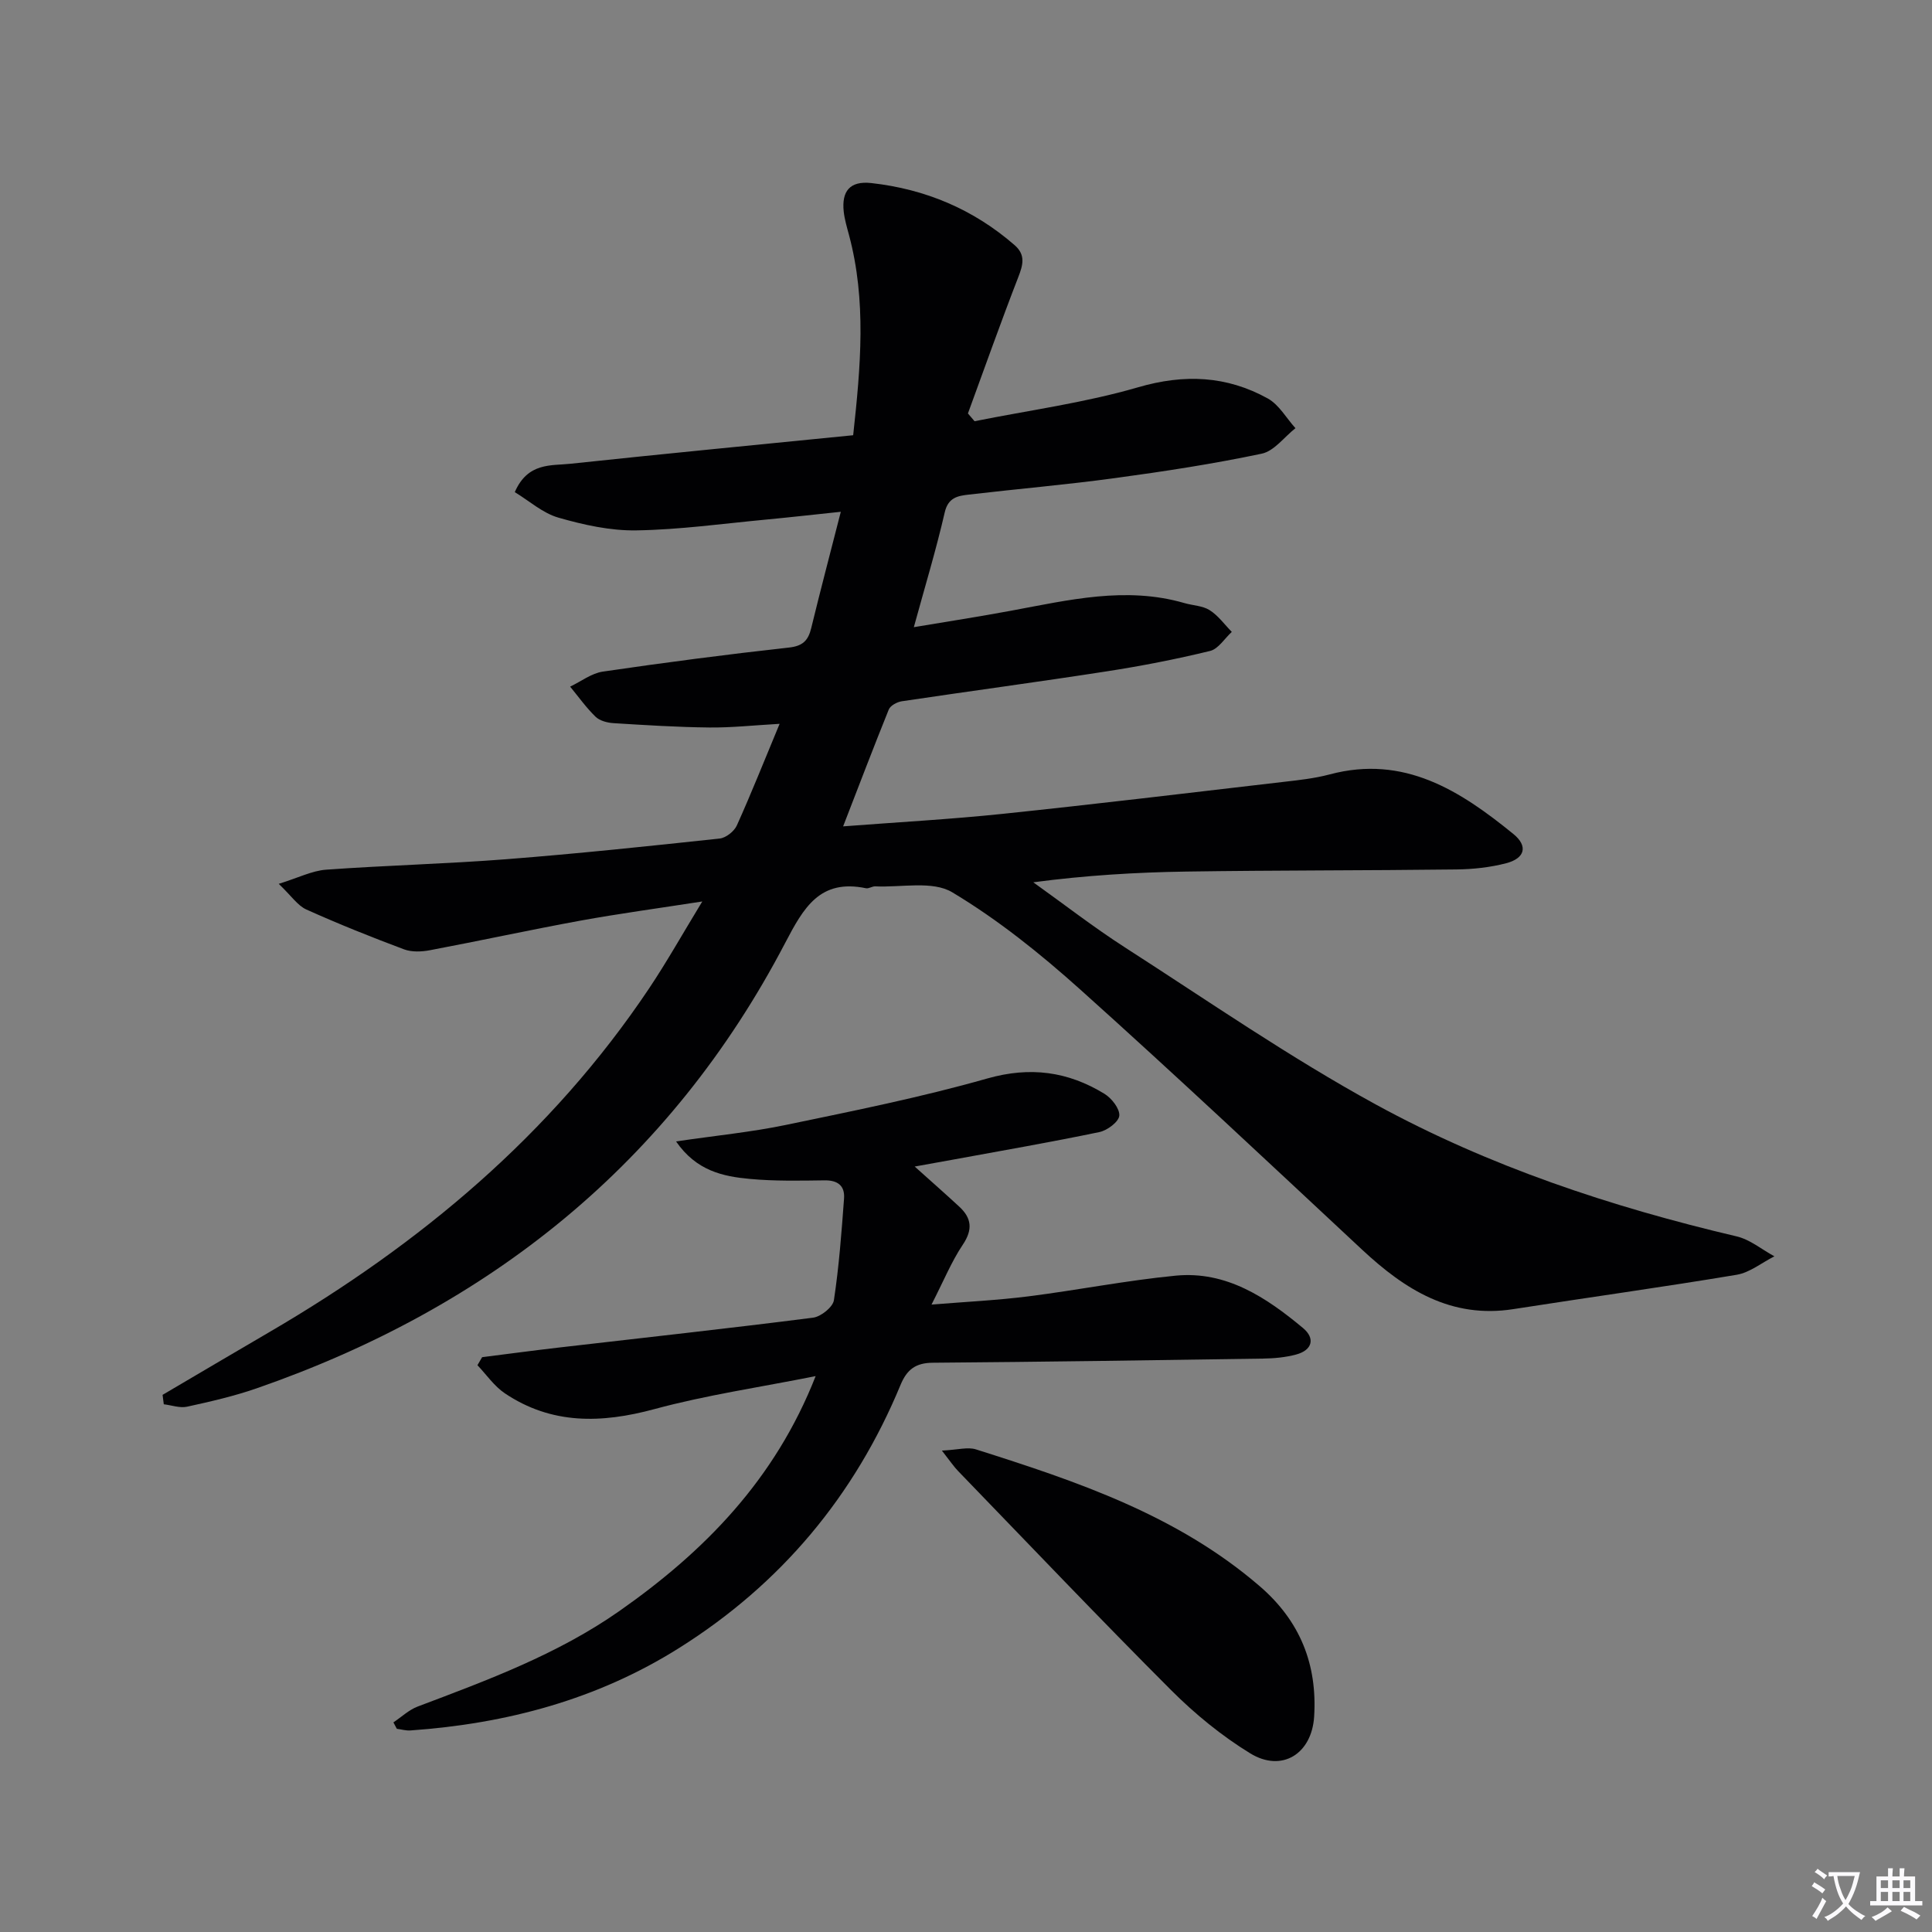 <svg enable-background="new 0 0 400 400" viewBox="0 0 400 400" xmlns="http://www.w3.org/2000/svg"><rect x="0" y="0" width="400" height="400" fill="#808080" stroke="none"/><path d="m377.9 391.2c-.2.3-.4.5-.6.8-.7-.6-1.4-1-2.2-1.5.2-.3.4-.5.5-.8.6.4 1.4.8 2.3 1.5zm-1.8 6.1c-.2-.2-.5-.4-.9-.6.4-.6.8-1.2 1.2-1.9s.7-1.3.9-1.9c.3.3.5.5.8.7-.7 1.3-1.4 2.6-2 3.7zm2.2-9c-.3.3-.5.5-.6.8-.6-.6-1.3-1.1-2-1.5.3-.3.5-.5.6-.7.6.5 1.3.9 2 1.4zm.3.2v-.9h2 4.5c-.3 1.3-.6 2.5-1 3.6s-.9 2.1-1.4 3c.4.5 1 1 1.6 1.4s1.2.8 1.9 1.1c-.3.2-.5.4-.8.8-.4-.3-1-.7-1.6-1.2s-1.2-1.1-1.6-1.6c-.5.6-1.1 1.1-1.7 1.6s-1.4.9-2.1 1.4c-.1-.3-.3-.5-.7-.8.6-.2 1.2-.5 1.9-1s1.4-1.1 2-1.8c-.5-.8-.9-1.6-1.2-2.5s-.6-2-.8-3.2c-.4.1-.7.1-1 .1zm2.5 2.7c.3 1 .7 1.7 1 2.2.3-.5.6-1.1 1-2s.6-1.9.9-3h-3.2-.4c.1.9.3 1.8.7 2.8z" fill="#fbfafc"/><path d="m396.5 388.5v1.5 3.6h1.5v.9c-.4 0-1 0-1.7 0h-7.9c-.5 0-.9 0-1.2 0v-.9h1.3v-3.5c0-.7 0-1.2 0-1.6h2.4c0-.8 0-1.4 0-1.7h1c0 .3-.1.8-.1 1.7h1.5c0-.8 0-1.4 0-1.7h1c0 .3-.1.9-.1 1.7zm-8.2 9.2c-.2-.3-.5-.5-.8-.8.8-.3 1.4-.6 1.9-.9s1-.7 1.4-1.1c.3.3.6.5.9.8-1.6 1-2.8 1.6-3.4 2zm2.6-6.8v-1.6h-1.5v1.6zm0 2.7v-1.9h-1.5v1.9zm2.4-2.7v-1.6h-1.5v1.6zm0 2.7v-1.9h-1.5v1.9zm.2 2 .7-.8c.4.2.9.5 1.6.8s1.3.7 1.8 1c-.3.3-.5.5-.8.8-.4-.3-1.5-1-3.3-1.8zm2-4.7v-1.6h-1.4v1.6zm0 2.7v-1.9h-1.4v1.9z" fill="#fbfafc"/><g fill="#010103"><path d="m174.56 171.09c11.51-.88 22.29-1.47 33.02-2.59 19.32-2.02 38.61-4.34 57.9-6.59 3.3-.38 6.64-.73 9.83-1.58 15.38-4.1 27.01 3.37 38.03 12.35 3.07 2.5 2.38 5.03-1.49 6.04-3.34.87-6.88 1.25-10.34 1.29-18.66.23-37.32.16-55.98.44-10.41.16-20.82.79-31.6 2.22 6.32 4.51 12.46 9.29 18.99 13.49 17.2 11.06 34.07 22.75 51.98 32.54 23.39 12.78 48.66 21.17 74.65 27.28 2.78.65 5.22 2.72 7.82 4.13-2.6 1.31-5.08 3.36-7.82 3.82-15.37 2.57-30.82 4.7-46.23 7.11-12.86 2.01-22.41-4.02-31.26-12.26-19.36-18.05-38.65-36.19-58.35-53.86-8.27-7.42-17.07-14.5-26.56-20.18-4.09-2.45-10.54-.97-15.93-1.23-.64-.03-1.34.51-1.93.39-9.53-1.98-12.89 3.99-16.73 11.33-23.83 45.58-61.17 75.45-109.4 92.2-4.69 1.63-9.57 2.75-14.42 3.81-1.5.33-3.22-.31-4.83-.5-.08-.65-.16-1.3-.25-1.95 7.4-4.35 14.78-8.72 22.19-13.04 31.15-18.19 58.27-40.85 78.51-71.07 3.67-5.48 6.91-11.26 11.04-18.04-9.21 1.43-17.2 2.51-25.13 3.95-10.44 1.91-20.81 4.17-31.24 6.14-1.73.33-3.78.42-5.38-.18-6.82-2.55-13.59-5.26-20.23-8.25-1.8-.81-3.07-2.79-5.71-5.31 4.06-1.26 6.88-2.71 9.79-2.93 12.44-.9 24.92-1.2 37.35-2.17 14.74-1.15 29.45-2.7 44.15-4.28 1.3-.14 3.01-1.49 3.56-2.72 2.99-6.64 5.68-13.41 8.85-21.03-5.43.31-9.99.81-14.54.76-6.62-.07-13.25-.49-19.86-.9-1.28-.08-2.84-.49-3.7-1.32-1.94-1.88-3.53-4.13-5.27-6.24 2.25-1.07 4.41-2.76 6.76-3.11 12.82-1.88 25.67-3.56 38.54-4.98 2.91-.32 4-1.49 4.62-4.05 1.88-7.73 3.91-15.42 6.12-24.06-5.56.58-10.55 1.15-15.54 1.62-8.93.84-17.85 2.09-26.8 2.23-5.38.09-10.91-1.14-16.13-2.64-3.25-.93-6.04-3.47-9.03-5.28 2.7-6.21 7.53-5.44 11.58-5.88 19.31-2.06 38.64-3.92 58.48-5.9 1.56-14.29 2.77-27.9-.87-41.48-.43-1.6-.91-3.21-1.09-4.85-.44-4.16 1.24-6.37 5.71-5.88 11.21 1.25 21.14 5.43 29.67 12.85 2.34 2.04 1.74 4.12.74 6.69-3.62 9.33-6.96 18.77-10.4 28.16.46.54.91 1.07 1.37 1.61 11.3-2.27 22.8-3.81 33.83-7.02 9.6-2.8 18.37-2.4 26.88 2.31 2.33 1.29 3.84 4.06 5.73 6.15-2.32 1.82-4.4 4.74-6.99 5.28-10.05 2.12-20.24 3.68-30.42 5.06-10.04 1.37-20.15 2.23-30.21 3.41-2.24.26-4.27.56-4.99 3.67-1.78 7.74-4.09 15.35-6.4 23.78 6.97-1.17 13.58-2.19 20.14-3.41 11.89-2.2 23.74-5.1 35.88-1.58 1.75.51 3.77.54 5.23 1.47 1.77 1.12 3.07 2.96 4.58 4.5-1.49 1.36-2.78 3.52-4.49 3.94-7.07 1.72-14.24 3.12-21.44 4.23-14.11 2.19-28.27 4.08-42.39 6.19-.99.15-2.37.89-2.7 1.71-3.17 7.85-6.17 15.72-9.45 24.19z"/><path d="m81.45 356.6c1.67-1.11 3.2-2.59 5.03-3.28 14.46-5.46 28.96-10.81 41.75-19.77 17.61-12.34 32.23-27.21 40.64-48.64-11.56 2.31-22.64 3.92-33.38 6.83-10.98 2.97-21.28 3.23-30.97-3.27-2.2-1.48-3.8-3.85-5.67-5.82.32-.55.64-1.11.97-1.66 5.37-.68 10.73-1.4 16.11-2.02 17.47-2.03 34.96-3.93 52.41-6.16 1.62-.21 4.09-2.18 4.31-3.61 1.06-6.97 1.58-14.03 2.1-21.06.19-2.62-1.27-3.8-4.04-3.76-5.16.07-10.35.18-15.48-.3-5.55-.51-11.05-1.66-15.26-7.76 8.26-1.22 15.62-1.93 22.81-3.43 13.94-2.9 27.94-5.71 41.62-9.6 8.9-2.53 16.7-1.45 24.25 3.16 1.49.91 3.2 3.08 3.09 4.53-.1 1.27-2.48 3.06-4.11 3.4-10.07 2.1-20.2 3.85-30.32 5.71-2.4.44-4.8.86-7.93 1.43 3.41 3.06 6.35 5.65 9.22 8.3 2.55 2.36 2.85 4.72.75 7.86-2.38 3.55-4.01 7.59-6.49 12.42 7.12-.58 13.6-.89 20.03-1.7 10.2-1.29 20.31-3.3 30.53-4.29 10.47-1.01 18.75 4.51 26.36 10.85 2.57 2.14 1.92 4.58-1.43 5.48-2.21.59-4.56.81-6.86.84-22.79.35-45.59.68-68.39.86-3.5.03-5.33 1.39-6.65 4.58-9.51 22.98-24.76 41.22-45.83 54.47-16.98 10.69-35.77 15.68-55.63 17.08-.93.07-1.89-.22-2.83-.34-.24-.45-.47-.89-.71-1.33z"/><path d="m195.01 300.33c3.31-.16 5.36-.79 7.05-.25 20.94 6.63 41.71 13.62 58.79 28.36 8.32 7.18 11.9 16.15 11.23 26.95-.48 7.73-6.68 11.64-13.24 7.62-5.89-3.61-11.4-8.12-16.3-13.01-14.92-14.93-29.47-30.23-44.15-45.41-.9-.92-1.61-2-3.38-4.26z"/></g></svg>